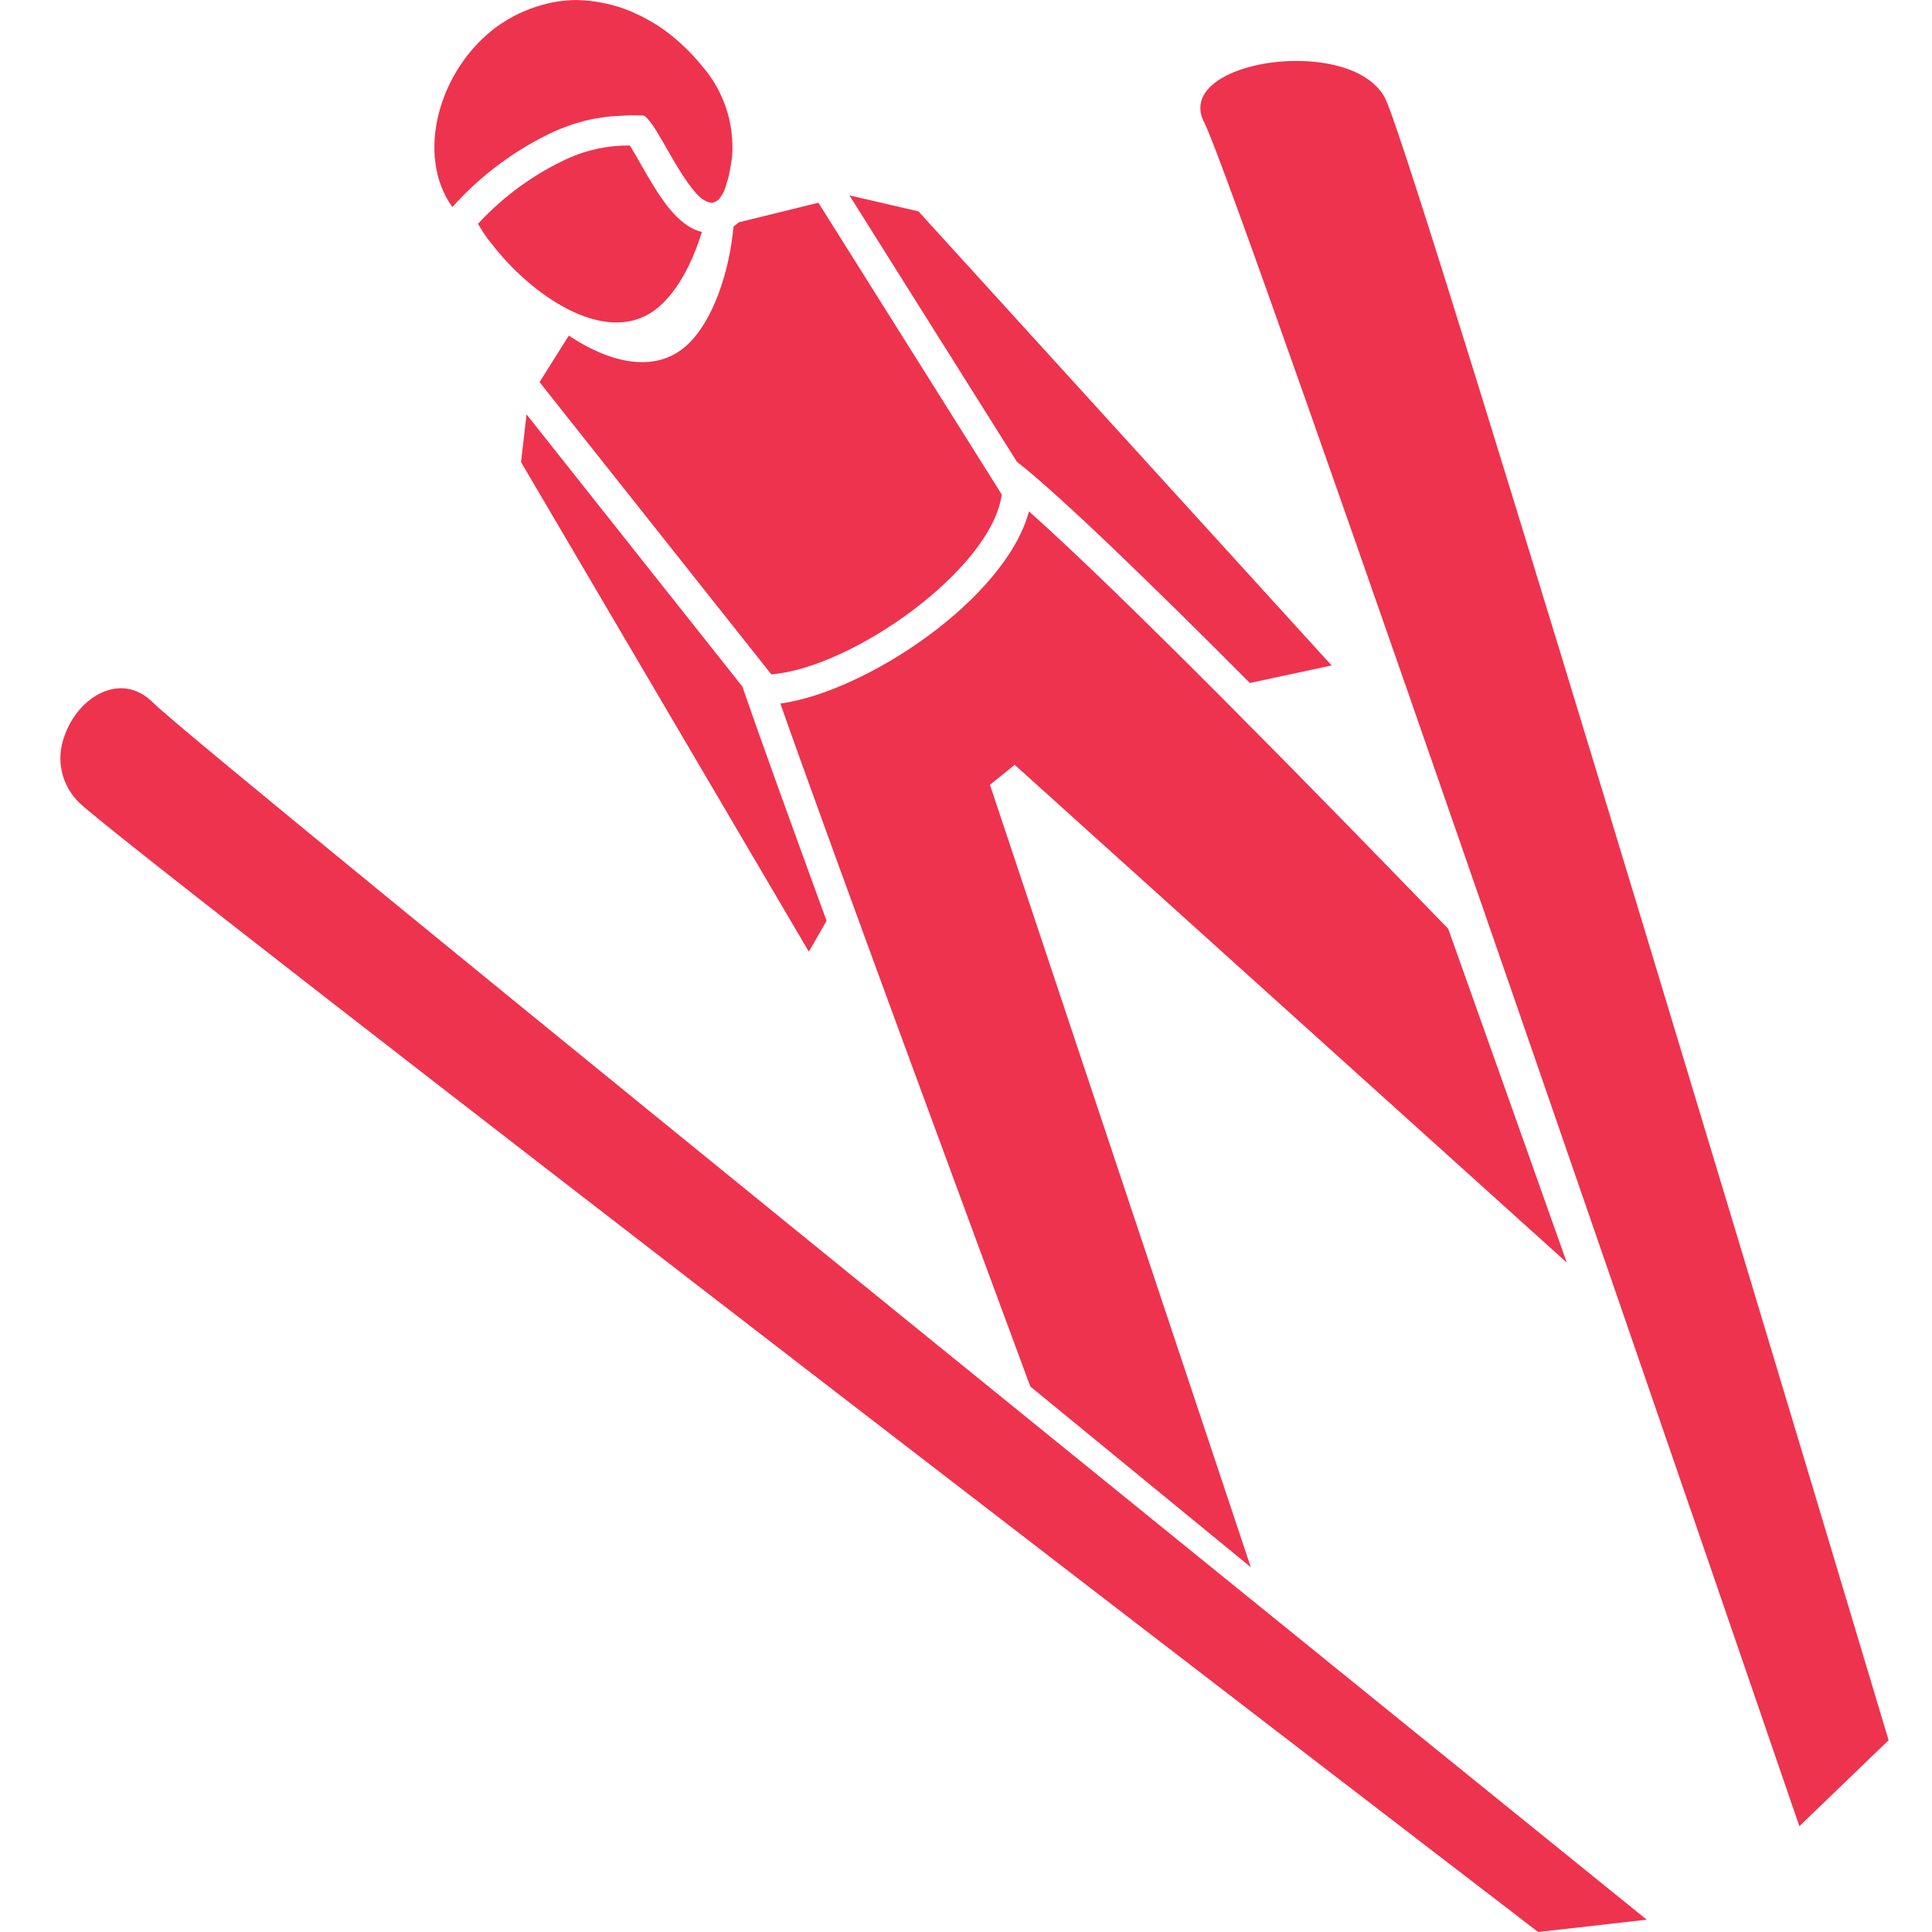 <?xml version="1.0" encoding="UTF-8"?>
<svg xmlns="http://www.w3.org/2000/svg" width="64" height="64" viewBox="0 0 64 64" fill="none">
  <path d="M41.403 22.625L44.111 22.044L30.425 7.002L28.139 6.473L33.684 15.294C35.118 16.415 38.141 19.348 41.403 22.625Z" fill="#EE334E"></path>
  <path d="M27.381 30.504C26.15 27.131 25.095 24.211 24.592 22.743L17.443 13.728L17.26 15.308L26.794 31.526L27.381 30.504Z" fill="#EE334E"></path>
  <path d="M51.902 41.825C50.643 38.273 49.304 34.502 47.974 30.768C43.554 26.195 37.18 19.689 34.086 16.941C33.3 19.854 28.682 22.918 25.85 23.306C27.532 28.087 32.234 40.808 34.13 45.929C36.656 48.001 39.124 50.024 41.434 51.916L32.793 25.996L33.614 25.336L51.902 41.825Z" fill="#EE334E"></path>
  <path d="M18.843 11.117L17.873 12.658L25.551 22.339C28.26 22.12 32.855 18.837 33.184 16.38L27.11 6.715L24.476 7.364C24.421 7.414 24.363 7.46 24.3 7.5C24.153 9.071 23.595 10.675 22.743 11.446C21.67 12.412 20.134 11.982 18.843 11.117Z" fill="#EE334E"></path>
  <path fill-rule="evenodd" clip-rule="evenodd" d="M23.573 6.727C23.585 6.727 23.595 6.715 23.607 6.714C23.581 6.715 23.555 6.713 23.529 6.709C23.546 6.71 23.559 6.727 23.573 6.727Z" fill="#EE334E"></path>
  <path fill-rule="evenodd" clip-rule="evenodd" d="M21.67 10.288C22.362 9.788 22.91 8.796 23.251 7.684C22.398 7.476 21.816 6.468 21.206 5.402C21.1 5.217 20.97 4.988 20.866 4.82C20.147 4.811 19.436 4.962 18.783 5.262C17.667 5.779 16.665 6.511 15.833 7.416C15.932 7.578 16.032 7.74 16.149 7.904C16.187 7.956 16.235 8.009 16.275 8.06C17.546 9.731 20.007 11.484 21.67 10.288Z" fill="#EE334E"></path>
  <path d="M18.398 4.337C18.582 4.26 18.766 4.189 18.955 4.124C19.012 4.104 19.076 4.09 19.134 4.071C19.271 4.029 19.413 3.988 19.562 3.956C19.641 3.938 19.732 3.928 19.815 3.913C19.959 3.888 20.108 3.866 20.27 3.852C20.372 3.843 20.486 3.839 20.596 3.835C20.706 3.831 20.797 3.818 20.914 3.818C21.038 3.818 21.167 3.822 21.303 3.827C21.346 3.829 21.403 3.878 21.463 3.944C21.479 3.961 21.495 3.982 21.512 4.002C21.578 4.086 21.64 4.173 21.697 4.264C21.705 4.277 21.712 4.287 21.722 4.301C21.802 4.432 21.892 4.584 21.984 4.743C22.048 4.856 22.117 4.975 22.185 5.092C22.226 5.164 22.266 5.235 22.308 5.307C22.4 5.462 22.494 5.617 22.588 5.765C22.612 5.802 22.636 5.837 22.659 5.872C22.737 5.99 22.815 6.099 22.893 6.2C22.918 6.234 22.944 6.268 22.97 6.299C23.054 6.405 23.149 6.502 23.254 6.587C23.271 6.6 23.288 6.605 23.303 6.616C23.37 6.664 23.448 6.696 23.529 6.708C23.555 6.713 23.581 6.714 23.607 6.713C23.648 6.706 23.688 6.69 23.723 6.667C23.753 6.653 23.781 6.634 23.806 6.612C23.848 6.565 23.884 6.513 23.914 6.458C23.939 6.42 23.962 6.381 23.982 6.339C24.022 6.238 24.056 6.134 24.084 6.029C24.099 5.974 24.118 5.932 24.132 5.869C24.184 5.64 24.224 5.409 24.252 5.176C24.332 4.093 23.978 3.023 23.269 2.2C23.075 1.96 22.865 1.734 22.639 1.523C22.591 1.479 22.543 1.433 22.495 1.389C22.279 1.196 22.049 1.019 21.808 0.858C21.769 0.832 21.728 0.811 21.688 0.786C21.472 0.651 21.246 0.531 21.012 0.428C20.967 0.408 20.923 0.384 20.876 0.367C20.624 0.264 20.364 0.182 20.098 0.122C20.042 0.109 19.984 0.099 19.928 0.088C19.669 0.037 19.407 0.009 19.143 0.003C19.129 0.003 19.116 0 19.103 0C18.826 0.002 18.55 0.03 18.278 0.085C18.2 0.099 18.123 0.122 18.046 0.141C17.84 0.193 17.637 0.26 17.44 0.341C17.362 0.375 17.282 0.405 17.205 0.443C16.931 0.572 16.671 0.727 16.427 0.906C14.527 2.327 13.753 5.143 14.985 6.859C15.937 5.794 17.099 4.935 18.398 4.337Z" fill="#EE334E"></path>
  <path d="M45.895 3.278C45.502 2.483 44.449 2.099 43.319 2.03C41.352 1.91 39.199 2.757 39.897 4.069C40.972 6.134 59.606 60.496 59.606 60.496L62.562 57.647C62.562 57.647 46.953 5.46 45.895 3.278Z" fill="#EE334E"></path>
  <path d="M2.135 24.385C1.991 24.762 1.961 25.173 2.05 25.567C2.139 25.961 2.342 26.32 2.634 26.6C4.463 28.34 50.953 64 50.953 64L54.55 63.592C54.55 63.592 6.788 24.977 5.075 23.28C3.993 22.197 2.567 23.107 2.135 24.385Z" fill="#EE334E"></path>
</svg>
